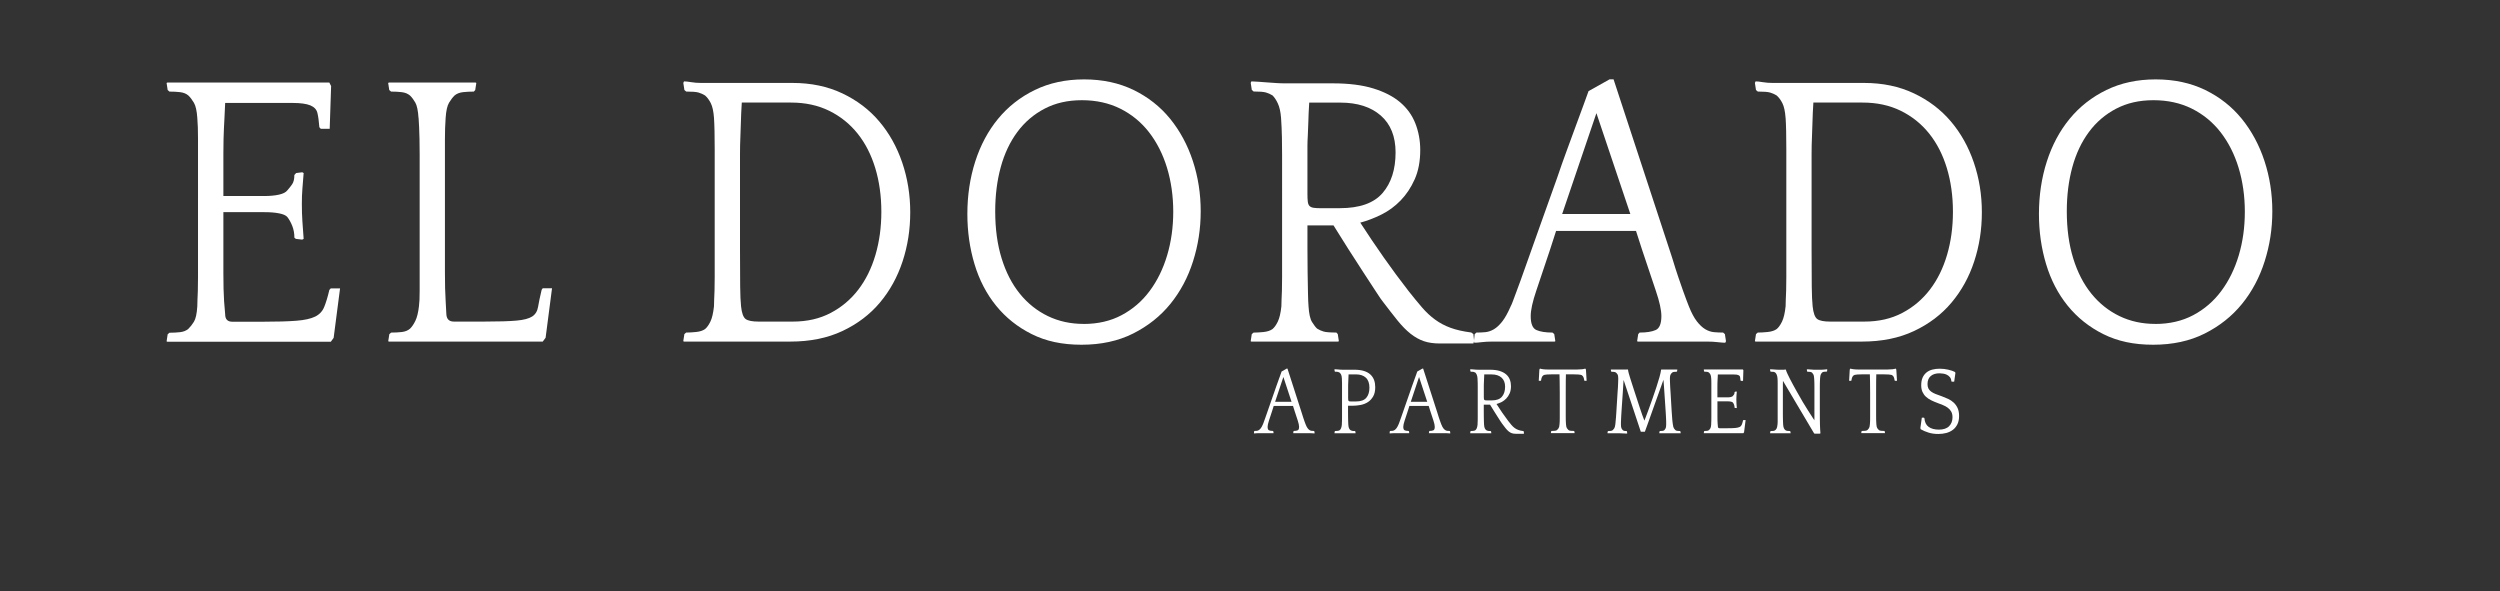 <?xml version="1.0" encoding="UTF-8"?>
<svg id="Layer_1" data-name="Layer 1" xmlns="http://www.w3.org/2000/svg" viewBox="0 0 740 175">
  <rect x="0" y="0" width="740" height="175" fill="#333333" stroke="none"/>
  <defs>
    <style>
      .cls-1 {
        fill: #fff;
      }
    </style>
  </defs>
  <g>
    <path class="cls-1" d="M79.73,24.43h17.75l.53,1.05-.42,12.65h-2.64l-.42-.47c-.14-1.8-.33-3.22-.58-4.24-.25-1.02-.95-1.76-2.11-2.24-1.16-.47-2.9-.71-5.23-.71h-19.96l-.21,4.48c-.07,1.22-.12,2.26-.16,3.1-.04,.84-.07,1.88-.11,3.1-.04,1.22-.05,2.7-.05,4.42v12.45h12.09c1.73,0,3.19-.14,4.38-.41,1.2-.27,2.01-.69,2.43-1.23,.56-.63,1.06-1.25,1.48-1.88s.63-1.53,.63-2.71l.53-.57,1.8-.23,.42,.23c-.14,1.78-.26,3.32-.37,4.64s-.16,2.82-.16,4.52c0,1.86,.05,3.57,.16,5.16,.11,1.58,.23,3.3,.37,5.16l-.42,.23-1.9-.23-.42-.35c0-1.26-.21-2.42-.63-3.48s-.92-1.95-1.48-2.66c-.42-.47-1.23-.83-2.43-1.06-1.2-.24-2.64-.35-4.33-.35h-12.15v18c0,1.74,.02,3.28,.05,4.63,.03,1.35,.09,2.59,.16,3.71,.07,1.12,.17,2.41,.32,3.88,0,1.47,.7,2.21,2.11,2.21h8.98c4.23,0,7.55-.1,9.98-.29,2.43-.19,4.28-.6,5.55-1.22,1.27-.62,2.17-1.57,2.69-2.85,.53-1.28,1.04-2.96,1.53-5.05l.42-.46h2.75l-1.9,14.65-.84,1.15H49.52l-.21-.12,.32-2.09,.53-.46c1.13,0,2.18-.06,3.17-.17,.99-.12,1.8-.44,2.43-.99,.56-.54,1.11-1.24,1.64-2.09,.53-.85,.86-2.36,1-4.53,0-.54,.02-1.18,.05-1.92,.03-.74,.07-1.65,.11-2.73,.03-1.08,.05-2.4,.05-3.95V41.05c0-1.32-.02-2.44-.05-3.37-.04-.93-.09-1.86-.16-2.79-.14-2.09-.48-3.58-1-4.47-.53-.89-1.07-1.61-1.64-2.15-.63-.54-1.44-.87-2.43-.99-.99-.12-2.04-.17-3.17-.17l-.53-.46-.32-2.09,.21-.12h30.21Z"/>
    <path class="cls-1" d="M123.88,34.89c-.14-2.17-.46-3.68-.95-4.53-.49-.85-1.02-1.55-1.58-2.09-.63-.54-1.44-.87-2.43-.99-.99-.12-2.04-.17-3.17-.17l-.53-.46-.32-2.09,.21-.12h25.67l.21,.12-.32,2.09-.42,.46c-1.13,0-2.2,.06-3.22,.17-1.02,.12-1.85,.45-2.48,.99-.56,.54-1.11,1.26-1.64,2.15-.53,.89-.86,2.38-1,4.47-.07,1.09-.12,2.09-.16,3.02-.04,.93-.05,2.02-.05,3.25v39.5c0,1.78,.02,3.33,.05,4.65,.03,1.32,.09,2.56,.16,3.72,.07,1.16,.14,2.48,.21,3.95,.07,1.47,.81,2.21,2.22,2.21h8.98c4.23,0,7.41-.1,9.56-.29,2.15-.19,3.7-.6,4.65-1.22,.95-.62,1.53-1.57,1.74-2.85,.21-1.28,.56-2.96,1.06-5.05l.32-.46h2.75l-1.9,14.65-.85,1.15h-45.52l-.21-.12,.32-2.09,.53-.46c1.13,0,2.18-.06,3.17-.17,.99-.12,1.8-.44,2.43-.99,.56-.54,1.09-1.32,1.58-2.32,.49-1.01,.84-2.44,1.06-4.3,.07-.54,.12-1.18,.16-1.92,.03-.74,.05-1.65,.05-2.73V45.81c0-1.86-.02-3.45-.05-4.76-.04-1.32-.07-2.44-.11-3.37-.04-.93-.09-1.86-.16-2.79Z"/>
    <path class="cls-1" d="M211.34,34.89c-.14-1.94-.46-3.39-.95-4.36-.49-.97-1.06-1.72-1.69-2.27-.63-.39-1.29-.68-1.95-.87-.67-.19-1.88-.29-3.64-.29l-.53-.46-.32-2.09,.21-.46c.49,0,1.2,.08,2.11,.23,.91,.16,1.9,.23,2.96,.23h27.04c5.49,0,10.4,1.03,14.73,3.08,4.33,2.05,7.98,4.81,10.93,8.29,2.96,3.48,5.23,7.54,6.81,12.18,1.58,4.64,2.38,9.55,2.38,14.73s-.76,9.96-2.27,14.56c-1.52,4.6-3.75,8.66-6.71,12.18s-6.65,6.32-11.09,8.41c-4.44,2.09-9.58,3.13-15.42,3.13h-31.48l-.21-.12,.32-2.09,.53-.46c.84,0,1.83-.06,2.96-.17,1.13-.12,2.01-.41,2.64-.87,.56-.46,1.09-1.2,1.58-2.21,.49-1.01,.84-2.52,1.06-4.53,0-.54,.02-1.18,.05-1.92,.03-.74,.07-1.65,.11-2.73,.03-1.08,.05-2.4,.05-3.95V44.07c0-1.78-.02-3.52-.05-5.23-.04-1.7-.09-3.02-.16-3.95Zm23.34,60.3c4.23,0,7.96-.85,11.2-2.56,3.24-1.7,5.97-4.01,8.19-6.91,2.22-2.9,3.91-6.33,5.07-10.28,1.16-3.95,1.74-8.21,1.74-12.78s-.6-8.95-1.8-12.9c-1.2-3.95-2.94-7.36-5.23-10.22-2.29-2.86-5.09-5.11-8.4-6.74-3.31-1.63-7.08-2.44-11.3-2.44h-14.58c-.14,2.25-.23,4.12-.26,5.64-.04,1.51-.09,3.04-.16,4.59-.07,1.55-.11,3.23-.11,5.05v28.29c0,4.65,.02,8.27,.05,10.86,.03,2.6,.12,4.55,.26,5.87,.21,2.01,.67,3.27,1.37,3.78,.7,.5,1.97,.75,3.8,.75h10.14Z"/>
    <path class="cls-1" d="M320.87,23.5c5.49,0,10.39,1.05,14.68,3.14,4.29,2.09,7.9,4.94,10.83,8.54,2.92,3.6,5.16,7.77,6.71,12.49,1.55,4.73,2.32,9.68,2.32,14.87s-.76,10.05-2.27,14.81c-1.51,4.76-3.75,8.97-6.71,12.61-2.96,3.64-6.64,6.56-11.04,8.77-4.4,2.21-9.49,3.31-15.26,3.31s-10.55-1.05-14.73-3.14c-4.19-2.09-7.71-4.9-10.56-8.42-2.85-3.52-4.98-7.63-6.39-12.32-1.41-4.69-2.11-9.62-2.11-14.81,0-5.5,.77-10.67,2.32-15.51,1.55-4.84,3.8-9.06,6.76-12.66,2.96-3.6,6.58-6.45,10.88-8.54,4.29-2.09,9.15-3.14,14.58-3.14Zm-.11,72.39c4.23,0,7.98-.87,11.25-2.61s6.04-4.12,8.29-7.15c2.25-3.02,3.98-6.54,5.18-10.57,1.2-4.03,1.8-8.33,1.8-12.9s-.62-8.98-1.85-13.01c-1.23-4.03-3.01-7.53-5.33-10.52-2.32-2.98-5.16-5.3-8.5-6.97-3.35-1.66-7.13-2.5-11.35-2.5s-7.83,.83-11.04,2.5c-3.21,1.67-5.9,3.97-8.08,6.91-2.18,2.94-3.82,6.41-4.91,10.4-1.09,3.99-1.64,8.35-1.64,13.07,0,5.19,.63,9.84,1.9,13.94,1.27,4.11,3.06,7.59,5.39,10.46,2.32,2.87,5.09,5.07,8.29,6.62,3.2,1.55,6.74,2.32,10.62,2.32Z"/>
    <path class="cls-1" d="M396.08,101.12h-25.67l-.21-.12,.32-2.09,.53-.46c.84,0,1.83-.06,2.96-.17,1.12-.12,2.01-.41,2.64-.87,.56-.46,1.09-1.2,1.58-2.21,.49-1.01,.85-2.52,1.06-4.53,0-.54,.02-1.18,.05-1.92,.03-.74,.07-1.65,.11-2.73,.04-1.09,.05-2.4,.05-3.95V46.02c0-1.55-.02-3.31-.05-5.29-.04-1.98-.12-3.93-.26-5.87-.14-1.78-.46-3.2-.95-4.24-.49-1.05-1.02-1.84-1.58-2.38-.63-.39-1.29-.68-1.96-.87-.67-.19-1.88-.29-3.64-.29l-.53-.47-.32-2.1,.21-.42c.49,0,1.14,.03,1.95,.1,.81,.07,1.65,.13,2.54,.19,.88,.07,1.78,.13,2.69,.19s1.76,.1,2.54,.1h14.37c4.72,0,8.71,.5,11.99,1.51,3.27,1.01,5.93,2.38,7.97,4.12,2.04,1.74,3.54,3.83,4.49,6.27s1.43,5.05,1.43,7.84c0,3.33-.55,6.22-1.64,8.66-1.09,2.44-2.48,4.53-4.17,6.27-1.69,1.74-3.59,3.14-5.71,4.18-2.11,1.05-4.19,1.84-6.23,2.38,2.25,3.49,4.58,6.93,6.97,10.34,2.39,3.41,4.86,6.74,7.39,9.99,1.41,1.78,2.71,3.37,3.91,4.76,1.2,1.39,2.48,2.6,3.86,3.6,1.37,1.01,2.9,1.82,4.59,2.44,1.69,.62,3.73,1.08,6.13,1.39l.63,.46,.21,2.09-.21,.7h-9.93c-1.83,0-3.42-.23-4.75-.69-1.34-.46-2.64-1.19-3.91-2.19-1.27-1-2.55-2.31-3.86-3.92-1.3-1.62-2.8-3.54-4.49-5.77-.21-.23-.83-1.13-1.85-2.71-1.02-1.58-2.25-3.46-3.7-5.66-1.44-2.19-2.96-4.54-4.54-7.04-1.58-2.5-3.05-4.83-4.38-6.98h-7.71v6.85c0,2.48,.02,4.84,.05,7.09,.03,2.25,.07,4.28,.11,6.1,.03,1.82,.09,3.12,.16,3.89,.14,2.25,.49,3.82,1.06,4.71,.56,.89,1.05,1.53,1.48,1.92,.63,.39,1.28,.68,1.95,.87,.67,.19,1.92,.29,3.75,.29l.42,.46,.32,2.09-.21,.12Zm.53-39.5c5.84,0,10.05-1.49,12.62-4.47,2.57-2.98,3.86-6.99,3.86-12.03,0-4.72-1.46-8.37-4.38-10.92s-6.92-3.83-11.99-3.83h-9.19c-.14,2.25-.23,4.14-.26,5.69-.04,1.55-.09,2.9-.16,4.07-.07,1.16-.11,2.21-.11,3.14v14.06c0,1.01,.03,1.8,.11,2.38,.07,.58,.25,1.01,.53,1.28,.28,.27,.69,.45,1.21,.52,.53,.08,1.25,.12,2.17,.12h5.6Z"/>
    <path class="cls-1" d="M477.62,23.5l17.32,52.75c.7,2.32,1.32,4.26,1.85,5.81,.53,1.55,.99,2.87,1.37,3.95,.39,1.08,.72,2,1,2.73,.28,.74,.53,1.38,.74,1.92,.77,1.94,1.57,3.43,2.38,4.47,.81,1.04,1.64,1.82,2.48,2.32,.84,.5,1.71,.79,2.59,.87,.88,.08,1.78,.12,2.69,.12l.53,.46,.32,2.09-.21,.46c-.49,0-1.23-.06-2.22-.17-.99-.12-2.01-.17-3.06-.17h-20.6l-.21-.12,.32-2.09,.42-.46c2.04,0,3.63-.25,4.75-.75,1.13-.5,1.69-1.88,1.69-4.12,0-1.78-.55-4.28-1.64-7.49-1.09-3.21-2.45-7.26-4.07-12.14l-1.8-5.58h-23.66l-1.8,5.58c-1.62,4.88-2.98,8.93-4.07,12.14-1.09,3.22-1.64,5.71-1.64,7.49,0,2.25,.56,3.62,1.69,4.12,1.13,.5,2.71,.75,4.75,.75l.53,.46,.32,2.09-.21,.12h-18.59c-1.06,0-2.06,.06-3.01,.17-.95,.12-1.67,.17-2.17,.17l-.11-.46,.21-2.09,.53-.46c.92,0,1.8-.04,2.64-.12,.84-.08,1.69-.37,2.54-.87,.84-.5,1.67-1.28,2.48-2.32,.81-1.05,1.64-2.54,2.48-4.47,.21-.39,.4-.83,.58-1.34,.18-.5,.46-1.26,.85-2.27,.39-1.01,.88-2.34,1.48-4.01,.6-1.67,1.37-3.83,2.32-6.51,.95-2.67,2.11-5.94,3.49-9.82,1.37-3.87,3.04-8.56,5.02-14.06,.91-2.71,1.86-5.4,2.85-8.08,.99-2.67,1.9-5.17,2.75-7.49s1.6-4.38,2.27-6.16c.67-1.78,1.14-3.1,1.43-3.95l6.23-3.49h1.16Zm-15.21,39.85h20.17l-10.04-29.86-10.14,29.86Z"/>
    <path class="cls-1" d="M528.53,34.89c-.14-1.94-.46-3.39-.95-4.36-.49-.97-1.06-1.72-1.69-2.27-.63-.39-1.29-.68-1.95-.87-.67-.19-1.88-.29-3.64-.29l-.53-.46-.32-2.09,.21-.46c.49,0,1.2,.08,2.11,.23,.91,.16,1.9,.23,2.96,.23h27.04c5.49,0,10.4,1.03,14.74,3.08,4.33,2.05,7.97,4.81,10.93,8.29,2.96,3.48,5.23,7.54,6.81,12.18,1.58,4.64,2.38,9.55,2.38,14.73s-.76,9.96-2.27,14.56c-1.51,4.6-3.75,8.66-6.71,12.18-2.96,3.52-6.65,6.32-11.09,8.41s-9.58,3.13-15.42,3.13h-31.48l-.21-.12,.32-2.09,.53-.46c.85,0,1.83-.06,2.96-.17,1.12-.12,2.01-.41,2.64-.87,.56-.46,1.09-1.2,1.58-2.21,.49-1.01,.85-2.52,1.06-4.53,0-.54,.02-1.18,.05-1.92,.03-.74,.07-1.65,.11-2.73,.04-1.08,.05-2.4,.05-3.95V44.07c0-1.78-.02-3.52-.05-5.23-.04-1.7-.09-3.02-.16-3.95Zm23.34,60.3c4.22,0,7.96-.85,11.2-2.56,3.24-1.7,5.97-4.01,8.19-6.91,2.22-2.9,3.91-6.33,5.07-10.28,1.16-3.95,1.74-8.21,1.74-12.78s-.6-8.95-1.8-12.9c-1.2-3.95-2.94-7.36-5.23-10.22-2.29-2.86-5.09-5.11-8.4-6.74-3.31-1.63-7.08-2.44-11.3-2.44h-14.58c-.14,2.25-.23,4.12-.26,5.64-.04,1.51-.09,3.04-.16,4.59-.07,1.55-.11,3.23-.11,5.05v28.29c0,4.65,.02,8.27,.05,10.86,.03,2.6,.12,4.55,.26,5.87,.21,2.01,.67,3.27,1.37,3.78,.7,.5,1.97,.75,3.8,.75h10.14Z"/>
    <path class="cls-1" d="M638.07,23.5c5.49,0,10.39,1.05,14.68,3.14,4.29,2.09,7.9,4.94,10.83,8.54,2.92,3.6,5.16,7.77,6.71,12.49,1.55,4.73,2.32,9.68,2.32,14.87s-.76,10.05-2.27,14.81c-1.51,4.76-3.75,8.97-6.71,12.61-2.96,3.64-6.64,6.56-11.04,8.77-4.4,2.21-9.49,3.31-15.26,3.31s-10.55-1.05-14.74-3.14c-4.19-2.09-7.71-4.9-10.56-8.42-2.85-3.52-4.98-7.63-6.39-12.32-1.41-4.69-2.11-9.62-2.11-14.81,0-5.5,.77-10.67,2.32-15.51,1.55-4.84,3.8-9.06,6.76-12.66,2.96-3.6,6.58-6.45,10.88-8.54,4.29-2.09,9.15-3.14,14.58-3.14Zm-.11,72.39c4.22,0,7.97-.87,11.25-2.61s6.04-4.12,8.29-7.15c2.25-3.02,3.98-6.54,5.18-10.57,1.2-4.03,1.79-8.33,1.79-12.9s-.62-8.98-1.85-13.01c-1.23-4.03-3.01-7.53-5.33-10.52-2.32-2.98-5.16-5.3-8.5-6.97-3.34-1.66-7.13-2.5-11.35-2.5s-7.83,.83-11.04,2.5c-3.21,1.67-5.9,3.97-8.08,6.91-2.18,2.94-3.82,6.41-4.91,10.4-1.09,3.99-1.64,8.35-1.64,13.07,0,5.19,.63,9.84,1.9,13.94,1.27,4.11,3.06,7.59,5.39,10.46,2.32,2.87,5.09,5.07,8.29,6.62,3.2,1.55,6.74,2.32,10.62,2.32Z"/>
  </g>
  <g>
    <path class="cls-1" d="M381.1,109.13l4.18,12.98c.17,.57,.32,1.05,.45,1.43,.13,.38,.24,.71,.33,.97,.09,.27,.17,.49,.24,.67,.07,.18,.13,.34,.18,.47,.19,.48,.38,.84,.57,1.1,.2,.26,.39,.45,.6,.57,.2,.12,.41,.2,.62,.21,.21,.02,.43,.03,.65,.03l.13,.11,.08,.52-.05,.11c-.12,0-.3-.01-.53-.04-.24-.03-.48-.04-.74-.04h-4.97l-.05-.03,.08-.52,.1-.11c.49,0,.87-.06,1.15-.19,.27-.12,.41-.46,.41-1.02,0-.44-.13-1.05-.39-1.84-.26-.79-.59-1.79-.98-2.99l-.43-1.37h-5.71l-.43,1.37c-.39,1.2-.72,2.2-.98,2.99-.26,.79-.4,1.41-.4,1.84,0,.55,.14,.89,.41,1.02,.27,.12,.65,.19,1.15,.19l.13,.11,.08,.52-.05,.03h-4.48c-.25,0-.5,.01-.73,.04s-.4,.04-.52,.04l-.03-.11,.05-.52,.13-.11c.22,0,.43,0,.64-.03,.2-.02,.41-.09,.61-.21,.2-.12,.4-.31,.6-.57,.2-.26,.39-.62,.6-1.1,.05-.09,.1-.2,.14-.33,.04-.12,.11-.31,.2-.56,.09-.25,.21-.58,.36-.99s.33-.94,.56-1.6c.23-.66,.51-1.46,.84-2.42,.33-.95,.73-2.11,1.21-3.46,.22-.67,.45-1.33,.69-1.99,.24-.66,.46-1.27,.66-1.84,.2-.57,.39-1.08,.55-1.52s.28-.76,.34-.97l1.5-.86h.28Zm-3.67,9.81h4.87l-2.42-7.35-2.45,7.35Z"/>
    <path class="cls-1" d="M401.24,128.24h-6.19l-.05-.03,.08-.52,.13-.11c.2,0,.44-.01,.71-.04,.27-.03,.48-.1,.64-.21,.14-.11,.26-.3,.38-.54,.12-.25,.2-.62,.25-1.12,0-.13,0-.29,.01-.47,0-.18,.02-.41,.03-.67,0-.27,.01-.59,.01-.97v-10.17c0-.49-.02-.97-.05-1.45-.03-.5-.11-.86-.24-1.09-.13-.23-.26-.41-.4-.54-.15-.09-.31-.17-.47-.21-.16-.05-.45-.07-.88-.07l-.13-.11-.08-.52,.05-.1c.12,0,.28,0,.47,.02,.2,.02,.4,.03,.61,.05,.21,.02,.43,.03,.65,.05,.22,.02,.42,.02,.61,.02h3.46c1.14,0,2.1,.12,2.89,.37,.79,.25,1.43,.6,1.92,1.06,.49,.46,.85,1.01,1.08,1.64s.34,1.34,.34,2.1c0,1.11-.2,2.02-.61,2.73s-.93,1.28-1.57,1.69-1.35,.69-2.14,.84c-.79,.15-1.56,.23-2.3,.23h-1.43v1.63c0,.57,0,1.12,.01,1.63s.02,.98,.03,1.4c0,.42,.02,.72,.04,.92,.03,.55,.12,.94,.25,1.16,.14,.22,.25,.38,.36,.47,.15,.1,.31,.17,.47,.21,.16,.05,.46,.07,.9,.07l.1,.11,.08,.52-.05,.03Zm.13-9.41c1.43,0,2.44-.36,3.06-1.09s.92-1.73,.92-3-.35-2.3-1.06-2.95c-.71-.65-1.67-.97-2.89-.97h-2.22c-.03,.55-.06,1.02-.06,1.4,0,.38-.02,.72-.04,1-.02,.29-.03,.54-.03,.77v3.78c0,.25,0,.44,.03,.59,.02,.14,.06,.25,.13,.32,.07,.07,.17,.11,.29,.13,.13,.02,.3,.03,.52,.03h1.35Z"/>
    <path class="cls-1" d="M421.26,109.13l4.18,12.98c.17,.57,.32,1.05,.45,1.43,.13,.38,.24,.71,.33,.97,.09,.27,.17,.49,.24,.67,.07,.18,.13,.34,.18,.47,.19,.48,.38,.84,.57,1.1,.2,.26,.39,.45,.6,.57,.2,.12,.41,.2,.62,.21,.21,.02,.43,.03,.65,.03l.13,.11,.08,.52-.05,.11c-.12,0-.3-.01-.53-.04-.24-.03-.48-.04-.74-.04h-4.97l-.05-.03,.08-.52,.1-.11c.49,0,.87-.06,1.15-.19,.27-.12,.41-.46,.41-1.02,0-.44-.13-1.05-.39-1.84-.26-.79-.59-1.79-.98-2.99l-.43-1.37h-5.71l-.43,1.37c-.39,1.2-.72,2.2-.98,2.99-.26,.79-.4,1.41-.4,1.84,0,.55,.14,.89,.41,1.02,.27,.12,.65,.19,1.15,.19l.13,.11,.08,.52-.05,.03h-4.48c-.25,0-.5,.01-.73,.04s-.4,.04-.52,.04l-.03-.11,.05-.52,.13-.11c.22,0,.43,0,.64-.03,.2-.02,.41-.09,.61-.21,.2-.12,.4-.31,.6-.57,.2-.26,.39-.62,.6-1.1,.05-.09,.1-.2,.14-.33,.04-.12,.11-.31,.2-.56,.09-.25,.21-.58,.36-.99s.33-.94,.56-1.6c.23-.66,.51-1.46,.84-2.42,.33-.95,.73-2.11,1.21-3.46,.22-.67,.45-1.33,.69-1.99,.24-.66,.46-1.27,.66-1.84,.2-.57,.39-1.08,.55-1.52s.28-.76,.34-.97l1.5-.86h.28Zm-3.67,9.81h4.87l-2.42-7.35-2.45,7.35Z"/>
    <path class="cls-1" d="M441.41,128.24h-6.19l-.05-.03,.08-.52,.13-.11c.2,0,.44-.01,.71-.04,.27-.03,.48-.1,.64-.21,.14-.11,.26-.3,.38-.54,.12-.25,.2-.62,.25-1.12,0-.13,0-.29,.01-.47,0-.18,.02-.41,.03-.67,0-.27,.01-.59,.01-.97v-8.87c0-.38,0-.82-.01-1.3,0-.49-.03-.97-.06-1.45-.03-.44-.11-.79-.23-1.04-.12-.26-.25-.45-.38-.59-.15-.09-.31-.17-.47-.21-.16-.05-.45-.07-.88-.07l-.13-.11-.08-.52,.05-.1c.12,0,.28,0,.47,.02,.2,.02,.4,.03,.61,.05,.21,.02,.43,.03,.65,.05,.22,.02,.42,.02,.61,.02h3.46c1.14,0,2.1,.12,2.89,.37,.79,.25,1.43,.59,1.92,1.02s.85,.94,1.08,1.54,.34,1.24,.34,1.93c0,.82-.13,1.53-.39,2.13-.26,.6-.6,1.12-1.01,1.54-.41,.43-.87,.77-1.38,1.03-.51,.26-1.01,.45-1.5,.59,.54,.86,1.1,1.71,1.68,2.55,.58,.84,1.17,1.66,1.78,2.46,.34,.44,.65,.83,.94,1.17s.6,.64,.93,.89,.7,.45,1.11,.6c.41,.15,.9,.27,1.48,.34l.15,.11,.05,.52-.05,.17h-2.39c-.44,0-.82-.06-1.15-.17-.32-.11-.64-.29-.94-.54s-.62-.57-.93-.97c-.31-.4-.67-.87-1.08-1.42-.05-.06-.2-.28-.45-.67-.25-.39-.54-.85-.89-1.39-.35-.54-.71-1.12-1.09-1.73-.38-.62-.74-1.19-1.06-1.72h-1.86v1.69c0,.61,0,1.19,.01,1.74,0,.55,.02,1.05,.03,1.5s.02,.77,.04,.96c.03,.55,.12,.94,.25,1.16,.14,.22,.25,.38,.36,.47,.15,.1,.31,.17,.47,.21,.16,.05,.46,.07,.9,.07l.1,.11,.08,.52-.05,.03Zm.13-9.72c1.41,0,2.42-.37,3.04-1.1,.62-.73,.93-1.72,.93-2.96,0-1.16-.35-2.06-1.06-2.69-.71-.63-1.67-.94-2.89-.94h-2.22c-.03,.55-.06,1.02-.06,1.4,0,.38-.02,.72-.04,1-.02,.29-.03,.54-.03,.77v3.46c0,.25,0,.44,.03,.59,.02,.14,.06,.25,.13,.31,.07,.07,.17,.11,.29,.13,.13,.02,.3,.03,.52,.03h1.35Z"/>
    <path class="cls-1" d="M466.04,128.21h-6.93l-.05-.03,.08-.51,.13-.11c.27,0,.58-.01,.92-.04s.58-.11,.71-.24c.13-.13,.28-.3,.43-.51,.15-.21,.25-.58,.28-1.12,.02-.13,.03-.29,.04-.47,0-.18,.02-.41,.03-.67,0-.27,.01-.59,.01-.97v-7.24c0-1.24,0-2.34-.03-3.3-.02-.96-.03-1.69-.05-2.19h-2.37c-.54,0-.98,.01-1.31,.04-.33,.03-.58,.06-.74,.1-.16,.04-.28,.09-.34,.14-.37,.23-.6,.73-.69,1.5l-.1,.12h-.59l.18-3.26,.1-.26,.15-.08c.14,.07,.43,.13,.89,.19,.46,.06,.96,.08,1.5,.08h8.51c.54,0,1.04-.03,1.5-.08,.46-.06,.76-.12,.89-.19l.15,.08,.1,.26,.2,3.26h-.61l-.1-.12c-.08-.77-.31-1.27-.69-1.5-.07-.06-.18-.11-.34-.14-.16-.04-.41-.07-.74-.1-.33-.03-.77-.04-1.31-.04h-2.34c-.02,.55-.03,1.28-.04,2.17,0,.9-.01,1.99-.01,3.29v6.94c0,.43,0,.79,.01,1.07,0,.29,.02,.53,.03,.73,0,.2,.02,.42,.04,.64,.03,.53,.13,.91,.28,1.12,.15,.21,.3,.38,.43,.51,.14,.13,.37,.21,.71,.24s.65,.04,.92,.04l.13,.11,.08,.51-.05,.03Z"/>
    <path class="cls-1" d="M497.42,128.24h-6.19l-.08-.03,.08-.52,.1-.11c.27,0,.53-.01,.78-.04,.25-.03,.44-.11,.57-.24,.12-.13,.23-.3,.34-.51,.11-.21,.17-.58,.17-1.12v-.47c0-.18,0-.41-.01-.67,0-.27-.02-.59-.04-.97-.02-.38-.04-.86-.08-1.43-.14-2-.24-3.6-.32-4.79-.08-1.19-.14-2.12-.19-2.79-.05-.67-.09-1.14-.11-1.43s-.05-.52-.06-.71c-.12,.34-.31,.87-.56,1.59-.25,.71-.55,1.53-.88,2.46s-.68,1.91-1.06,2.96c-.37,1.05-.74,2.09-1.11,3.12-.37,1.03-.71,2-1.04,2.92s-.62,1.7-.85,2.34h-1.2l-5.09-15.33c-.02,.19-.03,.39-.05,.6s-.03,.46-.05,.76c-.02,.3-.04,.64-.06,1.03-.03,.39-.06,.87-.09,1.44l-.36,5.26c-.05,.65-.08,1.18-.1,1.6-.02,.42-.03,.78-.05,1.09-.02,.3-.03,.56-.03,.77v.66c0,.53,.05,.91,.17,1.12,.11,.21,.23,.38,.37,.51,.14,.13,.29,.21,.47,.24,.18,.03,.4,.04,.67,.04l.1,.11,.08,.52-.05,.11c-.12,0-.29,0-.52-.01s-.46-.02-.7-.03c-.24,0-.47-.02-.7-.03-.23-.01-.4-.01-.52-.01h-3.31l-.05-.03,.08-.52,.15-.11c.25,0,.5-.01,.74-.04,.24-.03,.44-.11,.61-.24,.14-.13,.28-.3,.42-.51,.14-.21,.25-.58,.32-1.12,.02-.13,.03-.29,.05-.47,.02-.18,.04-.41,.06-.67,.03-.27,.05-.59,.09-.97,.03-.38,.07-.86,.1-1.43l.36-5.81c.05-.67,.09-1.23,.12-1.69,.03-.46,.04-.85,.05-1.17s.02-.6,.03-.83c0-.23,.01-.46,.01-.69,0-.53-.07-.91-.22-1.13-.14-.22-.28-.39-.42-.5-.15-.13-.35-.21-.59-.24-.24-.03-.49-.04-.76-.04l-.13-.11-.08-.51,.05-.03h4.32c.25,0,.45,0,.6-.03l.13,.08c.02,.25,.08,.58,.19,.99s.25,.87,.41,1.39,.33,1.06,.52,1.64c.19,.58,.37,1.16,.56,1.73l1.73,5.29c.29,.92,.55,1.69,.79,2.33,.24,.64,.45,1.21,.64,1.7,.05-.09,.19-.46,.43-1.1,.24-.64,.53-1.43,.88-2.37,.35-.94,.72-1.98,1.11-3.1,.39-1.12,.76-2.23,1.12-3.3s.66-2.07,.92-2.99c.25-.92,.42-1.64,.48-2.17l.13-.11c.14,0,.28,.02,.43,.02,.15,0,.3,0,.43,0h3.77l.05,.03-.08,.51-.13,.11c-.27,0-.53,.01-.78,.04-.25,.03-.44,.11-.57,.24-.14,.11-.28,.29-.42,.51-.14,.23-.22,.6-.22,1.12,0,.27,0,.51,.01,.74,0,.23,.02,.5,.03,.8,0,.31,.03,.68,.05,1.12,.03,.44,.06,1,.11,1.69l.31,5.26c.05,.69,.09,1.24,.12,1.67s.05,.79,.08,1.07,.05,.53,.08,.73,.05,.42,.09,.64c.07,.53,.17,.91,.31,1.12,.14,.21,.27,.38,.41,.51,.15,.13,.35,.21,.6,.24,.25,.03,.5,.04,.78,.04l.13,.11,.08,.52-.03,.03Z"/>
    <path class="cls-1" d="M511.63,109.36h4.28l.13,.26-.1,3.11h-.64l-.1-.12c-.03-.44-.08-.79-.14-1.04-.06-.25-.23-.43-.51-.55s-.7-.17-1.26-.17h-4.81l-.05,1.1c-.02,.3-.03,.56-.04,.76,0,.21-.02,.46-.03,.76,0,.3-.01,.66-.01,1.09v3.06h2.92c.42,0,.77-.03,1.06-.1,.29-.07,.48-.17,.59-.3,.14-.15,.25-.31,.36-.46,.1-.15,.15-.38,.15-.67l.13-.14,.43-.06,.1,.06c-.04,.44-.06,.82-.09,1.14-.03,.32-.04,.69-.04,1.11,0,.46,.01,.88,.04,1.27s.05,.81,.09,1.27l-.1,.06-.46-.06-.1-.09c0-.31-.05-.6-.15-.86-.1-.26-.22-.48-.36-.65-.1-.12-.3-.2-.59-.26-.29-.06-.64-.09-1.04-.09h-2.93v4.43c0,.43,0,.81,.01,1.14,0,.33,.02,.64,.04,.91,.02,.28,.04,.59,.08,.95,0,.36,.17,.54,.51,.54h2.17c1.02,0,1.82-.02,2.41-.07,.59-.05,1.03-.15,1.34-.3,.31-.15,.52-.39,.65-.7,.13-.31,.25-.73,.37-1.24l.1-.11h.66l-.46,3.61-.2,.28h-11.67l-.05-.03,.08-.52,.13-.11c.27,0,.53-.01,.76-.04,.24-.03,.43-.11,.58-.24,.14-.13,.27-.3,.4-.51,.13-.21,.21-.58,.24-1.12,0-.13,0-.29,.01-.47,0-.18,.02-.41,.03-.67,0-.27,.01-.59,.01-.97v-10.1c0-.32,0-.6-.01-.83,0-.23-.02-.46-.04-.69-.03-.52-.11-.88-.24-1.1-.13-.22-.26-.4-.4-.53-.15-.13-.35-.21-.58-.24-.24-.03-.49-.04-.76-.04l-.13-.11-.08-.51,.05-.03h7.28Z"/>
    <path class="cls-1" d="M540.87,109.39l-.05,.5-.13,.11c-.27,0-.53,.01-.78,.04-.25,.03-.44,.11-.57,.24s-.26,.31-.37,.52-.18,.58-.22,1.12c-.02,.27-.03,.52-.04,.75,0,.23-.02,.5-.03,.8,0,.31-.01,.68-.01,1.12v6.73c0,1.07,0,1.95,.01,2.63,0,.69,.02,1.27,.03,1.76,0,.49,.03,.92,.05,1.3,.03,.38,.05,.8,.09,1.26l-.2,.09h-1.58l-.25-.34-9.07-15.3c0,.19,0,.38-.01,.57,0,.19-.01,.42-.01,.7v8.46c0,.37,0,.76,.01,1.16,0,.4,.02,.79,.03,1.16,0,.37,.02,.67,.04,.9,.03,.48,.11,.83,.22,1.07,.11,.24,.25,.42,.42,.56,.14,.12,.31,.19,.53,.23s.5,.06,.84,.06l.13,.11,.08,.52-.05,.03h-5.99l-.05-.03,.08-.52,.13-.11c.31,0,.56-.01,.78-.04,.21-.03,.4-.11,.57-.24,.12-.1,.24-.25,.37-.47,.13-.22,.22-.61,.27-1.16,.02-.13,.03-.29,.04-.47,0-.18,.01-.41,.01-.67v-11.08c0-.32,0-.6-.01-.83,0-.23-.02-.46-.04-.69-.03-.4-.11-.74-.23-1.02-.12-.28-.25-.48-.41-.62-.15-.13-.34-.21-.57-.24-.23-.03-.49-.04-.78-.04l-.13-.11-.08-.5,.05-.11c.12,0,.29,0,.52,.02,.23,.02,.46,.03,.7,.05,.24,.02,.47,.03,.7,.05,.23,.02,.4,.02,.52,.02h1.46c.25,0,.45-.03,.6-.08l.13,.08c.07,.27,.21,.63,.42,1.1,.21,.47,.47,.99,.76,1.56s.62,1.18,.97,1.83c.35,.65,.7,1.29,1.06,1.92,1.29,2.33,2.42,4.22,3.37,5.69,.96,1.47,1.58,2.42,1.85,2.86,0-.13,0-.26,.01-.37,0-.11,.01-.25,.01-.4v-8.99c0-.46,0-.85-.01-1.17s-.02-.6-.03-.83c0-.23-.02-.46-.04-.69-.03-.54-.11-.91-.23-1.12s-.25-.38-.38-.52c-.15-.13-.35-.21-.6-.24-.25-.03-.5-.04-.78-.04l-.1-.11-.08-.5,.05-.11c.12,0,.29,0,.51,.02,.22,.02,.45,.03,.67,.05,.23,.02,.45,.03,.67,.05,.22,.02,.39,.02,.51,.02h1.71c.22,0,.45,0,.69-.03,.24-.02,.47-.04,.69-.06,.22-.02,.39-.04,.51-.06l.03,.11Z"/>
    <path class="cls-1" d="M557.91,128.21h-6.93l-.05-.03,.08-.51,.13-.11c.27,0,.58-.01,.92-.04s.58-.11,.71-.24c.13-.13,.28-.3,.43-.51,.15-.21,.25-.58,.28-1.12,.02-.13,.03-.29,.04-.47,0-.18,.02-.41,.03-.67,0-.27,.01-.59,.01-.97v-7.24c0-1.24,0-2.34-.03-3.3-.02-.96-.03-1.69-.05-2.19h-2.37c-.54,0-.98,.01-1.31,.04-.33,.03-.58,.06-.74,.1-.16,.04-.28,.09-.34,.14-.37,.23-.6,.73-.69,1.5l-.1,.12h-.59l.18-3.26,.1-.26,.15-.08c.14,.07,.43,.13,.89,.19,.46,.06,.96,.08,1.5,.08h8.51c.54,0,1.04-.03,1.5-.08,.46-.06,.76-.12,.89-.19l.15,.08,.1,.26,.2,3.26h-.61l-.1-.12c-.08-.77-.31-1.27-.69-1.5-.07-.06-.18-.11-.34-.14-.16-.04-.41-.07-.74-.1-.33-.03-.77-.04-1.31-.04h-2.34c-.02,.55-.03,1.28-.04,2.17,0,.9-.01,1.99-.01,3.29v6.94c0,.43,0,.79,.01,1.07,0,.29,.02,.53,.03,.73,0,.2,.02,.42,.04,.64,.03,.53,.13,.91,.28,1.12,.15,.21,.3,.38,.43,.51,.14,.13,.37,.21,.71,.24s.65,.04,.92,.04l.13,.11,.08,.51-.05,.03Z"/>
    <path class="cls-1" d="M570.54,113.62c0,.53,.08,.98,.25,1.33,.17,.35,.43,.66,.78,.93,.35,.27,.79,.51,1.33,.73,.53,.22,1.17,.45,1.9,.7,.63,.23,1.25,.49,1.86,.77s1.16,.65,1.64,1.1c.48,.45,.87,.99,1.16,1.63,.29,.64,.43,1.42,.43,2.33,0,.97-.17,1.8-.51,2.47s-.79,1.23-1.35,1.64c-.56,.42-1.21,.72-1.95,.92-.74,.19-1.52,.29-2.33,.29-1.05,0-2.01-.13-2.88-.4s-1.65-.6-2.34-1l-.1-.37,.43-3.06h.64l.13,.17c.08,1.16,.5,2.02,1.25,2.56,.75,.54,1.77,.81,3.06,.81s2.32-.34,2.99-1.01,1.01-1.56,1.01-2.65c0-.67-.13-1.23-.38-1.67-.25-.45-.59-.83-1.01-1.14s-.89-.58-1.43-.79c-.54-.21-1.07-.42-1.62-.63-.68-.25-1.31-.52-1.9-.81-.59-.3-1.1-.64-1.53-1.04-.43-.4-.77-.88-1.02-1.43-.25-.55-.37-1.21-.37-1.97,0-.9,.14-1.65,.42-2.27,.28-.62,.67-1.12,1.16-1.52s1.07-.67,1.72-.84c.65-.17,1.36-.26,2.13-.26,.92,0,1.78,.09,2.6,.29,.81,.19,1.48,.42,1.99,.69l.1,.31-.36,2.55h-.71l-.13-.14c-.03-.5-.18-.9-.43-1.2-.25-.3-.56-.54-.9-.71-.35-.17-.72-.29-1.12-.34-.4-.06-.75-.09-1.06-.09-1.1,0-1.97,.27-2.6,.82-.63,.54-.94,1.32-.94,2.33Z"/>
  </g>
</svg>